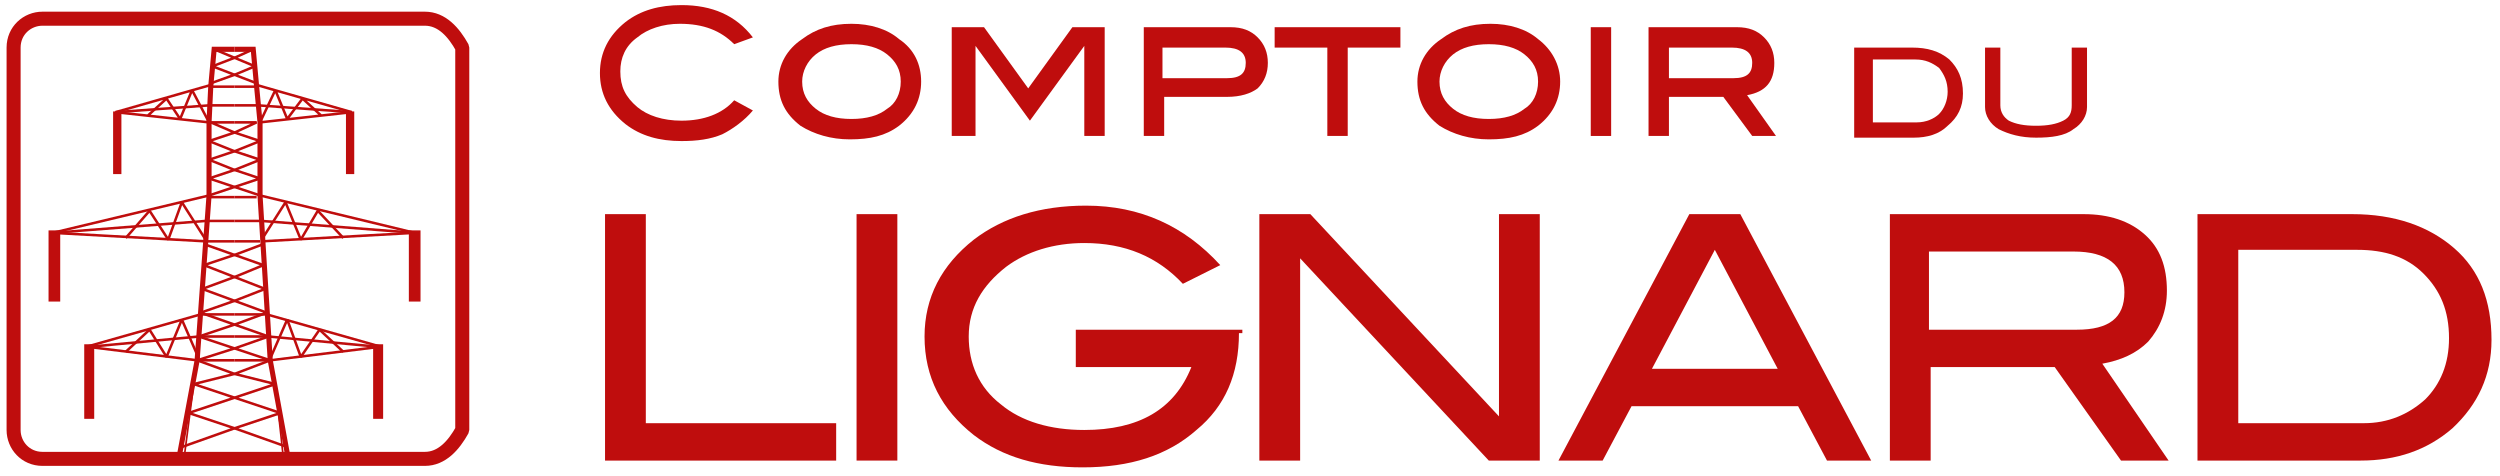 <?xml version="1.0" encoding="utf-8"?>
<!-- Generator: $$$/GeneralStr/196=Adobe Illustrator 27.6.0, SVG Export Plug-In . SVG Version: 6.00 Build 0)  -->
<svg version="1.1" id="Calque_1" xmlns="http://www.w3.org/2000/svg" xmlns:xlink="http://www.w3.org/1999/xlink" x="0px" y="0px"
	 viewBox="0 0 147.1 28" style="enable-background:new 0 0 147.1 28;" xml:space="preserve">
<style type="text/css">
	.st0{fill:none;}
	.st1{fill:none;stroke:#BF0D0D;stroke-width:0.826;stroke-linejoin:bevel;stroke-miterlimit:10;}
	.st2{fill:none;stroke:#BF0D0D;stroke-width:0.3;stroke-miterlimit:10;}
	.st3{fill:none;stroke:#BF0D0D;stroke-width:0.15;stroke-linejoin:bevel;stroke-miterlimit:10;}
	.st4{fill:#BF0D0D;stroke:#BF0D0D;stroke-width:8.734144e-02;stroke-miterlimit:10;}
	.st5{fill:none;stroke:#BF0D0D;stroke-width:0.1;stroke-linejoin:bevel;stroke-miterlimit:10;}
	.st6{fill:#BF0D0D;}
</style>
<g>
	<path class="st0" d="M27.2,25.3C26.7,26.2,26,27,25,27H2.5c-1,0-1.7-0.8-1.7-1.7V2.8c0-1,0.8-1.7,1.7-1.7H25c1,0,1.7,0.8,2.2,1.7
		V25.3z"/>
	<g>
		<path class="st1" d="M27.2,25.3C26.7,26.2,26,27,25,27H2.5c-1,0-1.7-0.8-1.7-1.7V2.8c0-1,0.8-1.7,1.7-1.7H25c1,0,1.7,0.8,2.2,1.7
			V25.3z"/>
		<g>
			<polyline class="st2" points="13.8,2.9 12.6,2.9 12.4,5.1 12.3,7.2 12.3,11.5 11.6,21.2 10.5,27.1 			"/>
			<line class="st3" x1="6.8" y1="6.6" x2="12.3" y2="6.2"/>
			<polyline class="st3" points="8.7,6.8 9.8,5.8 10.6,7 11.3,5.3 12.3,7.2 6.8,6.6 12.4,5 			"/>
			<rect x="6.7" y="6.6" class="st4" width="0.4" height="3.6"/>
			<rect x="2.9" y="13.6" class="st4" width="0.6" height="4.1"/>
			<rect x="5" y="20.3" class="st4" width="0.5" height="4.3"/>
			<polyline class="st3" points="12.6,2.9 13.8,3.4 12.5,3.9 13.8,4.4 12.4,4.9 			"/>
			<line class="st3" x1="12.4" y1="5.1" x2="13.8" y2="5.1"/>
			<line class="st3" x1="12.4" y1="6.2" x2="13.8" y2="6.2"/>
			<polyline class="st3" points="13.8,7.2 12.4,7.2 13.8,7.8 12.3,8.3 13.8,8.9 12.3,9.4 13.8,10 12.3,10.5 13.8,11 12.3,11.5 			
				"/>
			<line class="st3" x1="12.4" y1="11.6" x2="13.8" y2="11.6"/>
			<line class="st3" x1="12.2" y1="13" x2="13.8" y2="13"/>
			<line class="st3" x1="12.2" y1="14.2" x2="13.8" y2="14.2"/>
			<polyline class="st3" points="12.3,11.5 3.1,13.7 12.1,14.2 			"/>
			<line class="st3" x1="12.1" y1="13" x2="3.1" y2="13.7"/>
			<polyline class="st3" points="7.4,14 8.8,12.4 9.9,14.1 10.7,11.9 12.1,14.1 			"/>
			<polyline class="st3" points="13.8,18.5 11.8,18.5 5.1,20.4 11.6,21.2 13.8,21.2 			"/>
			<polyline class="st3" points="5.3,20.4 11.7,19.8 13.8,19.8 			"/>
			<polyline class="st3" points="11.7,21.1 10.7,18.8 9.8,21 8.8,19.4 7.4,20.7 			"/>
			<polyline class="st3" points="12.1,14.4 13.8,15 12,15.6 13.8,16.3 11.9,17 13.8,17.7 11.8,18.4 13.8,19.1 11.7,19.8 13.8,20.5 
				11.6,21.2 13.8,22 11.4,22.6 13.8,23.4 11.1,24.3 13.8,25.2 10.7,26.3 			"/>
			<line class="st5" x1="11.4" y1="22.6" x2="10.8" y2="27.2"/>
			<polyline class="st2" points="13.8,2.9 14.9,2.9 15.1,5.1 15.3,7.2 15.3,11.5 15.9,21.2 17,27.2 			"/>
			<line class="st3" x1="20.7" y1="6.6" x2="15.2" y2="6.2"/>
			<polyline class="st3" points="18.9,6.8 17.8,5.8 16.9,7 16.2,5.3 15.3,7.2 20.7,6.6 15.1,5 			"/>
			<rect x="20.4" y="6.6" class="st4" width="0.4" height="3.6"/>
			<rect x="24.1" y="13.6" class="st4" width="0.6" height="4.1"/>
			<rect x="22" y="20.3" class="st4" width="0.5" height="4.3"/>
			<polyline class="st3" points="14.9,2.9 13.8,3.4 15,3.9 13.8,4.4 15.1,4.9 			"/>
			<line class="st3" x1="15.1" y1="5.1" x2="13.8" y2="5.1"/>
			<line class="st3" x1="15.1" y1="6.2" x2="13.8" y2="6.2"/>
			<polyline class="st3" points="13.8,7.2 15.1,7.2 13.8,7.8 15.3,8.3 13.8,8.9 15.3,9.4 13.8,10 15.3,10.5 13.8,11 15.3,11.5 			
				"/>
			<line class="st3" x1="15.1" y1="11.6" x2="13.8" y2="11.6"/>
			<line class="st3" x1="15.3" y1="13" x2="13.8" y2="13"/>
			<line class="st3" x1="15.3" y1="14.2" x2="13.8" y2="14.2"/>
			<polyline class="st3" points="15.3,11.5 24.4,13.7 15.4,14.2 			"/>
			<line class="st3" x1="15.4" y1="13" x2="24.4" y2="13.7"/>
			<polyline class="st3" points="20.2,14 18.7,12.4 17.7,14.1 16.8,11.9 15.4,14.1 			"/>
			<polyline class="st3" points="13.8,18.5 15.7,18.5 22.4,20.4 15.9,21.2 13.8,21.2 			"/>
			<polyline class="st3" points="22.2,20.4 15.8,19.8 13.8,19.8 			"/>
			<polyline class="st3" points="15.9,21.1 16.9,18.8 17.7,21 18.8,19.4 20.2,20.7 			"/>
			<polyline class="st3" points="15.4,14.4 13.8,15 15.5,15.6 13.8,16.3 15.6,17 13.8,17.7 15.7,18.4 13.8,19.1 15.8,19.8 
				13.8,20.5 15.9,21.2 13.8,22 16.2,22.6 13.8,23.4 16.5,24.3 13.8,25.2 16.9,26.3 			"/>
			<line class="st5" x1="16.2" y1="22.6" x2="16.7" y2="27.2"/>
		</g>
	</g>
	<g>
		<path class="st6" d="M49.2,27.1H35.6V12.6H38v12.3h11.2V27.1z"/>
	</g>
	<g>
		<path class="st6" d="M52.8,27.1h-2.4V12.6h2.4V27.1z"/>
	</g>
	<g>
		<path class="st6" d="M72.9,19.6c0,2.4-0.8,4.3-2.5,5.7c-1.7,1.5-3.9,2.2-6.7,2.2c-2.6,0-4.7-0.6-6.4-1.9c-1.9-1.5-2.9-3.4-2.9-5.8
			c0-2.3,1-4.2,2.9-5.7c1.7-1.3,3.9-2,6.6-2c3.2,0,5.8,1.2,7.9,3.5l-2.2,1.1c-1.5-1.6-3.4-2.4-5.8-2.4c-1.8,0-3.4,0.5-4.6,1.4
			c-1.4,1.1-2.2,2.4-2.2,4.1c0,1.6,0.6,3,1.9,4c1.2,1,2.9,1.5,4.9,1.5c3.2,0,5.3-1.2,6.3-3.7h-6.8v-2.2h9.8V19.6z"/>
	</g>
	<g>
		<path class="st6" d="M90.6,27.1h-3L76.5,15.2v11.9h-2.4V12.6h3l11.1,11.9V12.6h2.4V27.1z"/>
	</g>
	<g>
		<path class="st6" d="M110.1,27.1h-2.6l-1.7-3.2H96l-1.7,3.2h-2.6l7.7-14.5h3L110.1,27.1z M104.6,21.7l-3.7-7l-3.7,7H104.6z"/>
	</g>
	<g>
		<path class="st6" d="M127.6,27.1h-2.8l-3.9-5.5h-7.3v5.5h-2.4V12.6h11.4c1.5,0,2.7,0.4,3.6,1.2c0.9,0.8,1.3,1.9,1.3,3.3
			c0,1.2-0.4,2.2-1.1,3c-0.7,0.7-1.6,1.1-2.7,1.3L127.6,27.1z M122.2,19.4c1.9,0,2.8-0.7,2.8-2.2c0-1.6-1-2.4-3-2.4h-8.5v4.6H122.2z
			"/>
	</g>
	<g>
		<path class="st6" d="M138.4,12.6c2.5,0,4.5,0.7,6,2c1.5,1.3,2.2,3.1,2.2,5.4c0,2.1-0.8,3.8-2.3,5.2c-1.5,1.3-3.3,1.9-5.4,1.9h-9.6
			V12.6H138.4z M139.1,24.9c1.4,0,2.6-0.5,3.6-1.4c0.9-0.9,1.4-2.1,1.4-3.6c0-1.6-0.5-2.8-1.5-3.8c-1-1-2.3-1.4-3.9-1.4h-7v10.2
			H139.1z"/>
	</g>
	<g>
		<path class="st6" d="M44.3,2.2l-1.1,0.4c-0.8-0.8-1.8-1.2-3.2-1.2c-1,0-1.9,0.3-2.5,0.8c-0.7,0.5-1,1.2-1,2c0,0.9,0.3,1.5,1,2.1
			c0.6,0.5,1.5,0.8,2.6,0.8c1.3,0,2.4-0.4,3.1-1.2l1.1,0.6c-0.5,0.6-1.2,1.1-1.8,1.4c-0.7,0.3-1.5,0.4-2.4,0.4c-1.3,0-2.4-0.3-3.3-1
			c-1-0.8-1.5-1.8-1.5-3c0-1.2,0.5-2.2,1.5-3c0.9-0.7,2-1,3.3-1C41.9,0.3,43.3,0.9,44.3,2.2z"/>
		<path class="st6" d="M54.2,4.8c0,1-0.4,1.9-1.3,2.6c-0.8,0.6-1.7,0.8-2.9,0.8c-1.1,0-2.1-0.3-2.9-0.8c-0.9-0.7-1.3-1.5-1.3-2.6
			c0-1,0.5-1.9,1.4-2.5c0.8-0.6,1.7-0.9,2.9-0.9c1.1,0,2.1,0.3,2.8,0.9C53.8,2.9,54.2,3.8,54.2,4.8z M53,4.8c0-0.7-0.3-1.2-0.8-1.6
			c-0.5-0.4-1.2-0.6-2.1-0.6c-0.9,0-1.6,0.2-2.1,0.6c-0.5,0.4-0.8,1-0.8,1.6c0,0.7,0.3,1.2,0.8,1.6c0.5,0.4,1.2,0.6,2.1,0.6
			c0.9,0,1.6-0.2,2.1-0.6C52.7,6.1,53,5.5,53,4.8z"/>
		<path class="st6" d="M65,8h-1.2l0-5.3l-3.2,4.4l-3.2-4.4l0,0V8H56V1.6h1.9l2.6,3.6l2.6-3.6H65V8z"/>
		<path class="st6" d="M72.4,1.6c0.7,0,1.2,0.2,1.6,0.6c0.4,0.4,0.6,0.9,0.6,1.5c0,0.6-0.2,1.1-0.6,1.5c-0.4,0.3-1,0.5-1.8,0.5h-3.7
			V8h-1.2V1.6H72.4z M72.2,4.6c0.8,0,1.1-0.3,1.1-0.9c0-0.6-0.4-0.9-1.2-0.9h-3.7v1.8H72.2z"/>
		<path class="st6" d="M82.4,2.8h-3.1V8h-1.2V2.8H75V1.6h7.4V2.8z"/>
		<path class="st6" d="M91.8,4.8c0,1-0.4,1.9-1.3,2.6c-0.8,0.6-1.7,0.8-2.9,0.8c-1.1,0-2.1-0.3-2.9-0.8c-0.9-0.7-1.3-1.5-1.3-2.6
			c0-1,0.5-1.9,1.4-2.5c0.8-0.6,1.7-0.9,2.9-0.9c1.1,0,2.1,0.3,2.8,0.9C91.3,2.9,91.8,3.8,91.8,4.8z M90.5,4.8
			c0-0.7-0.3-1.2-0.8-1.6c-0.5-0.4-1.2-0.6-2.1-0.6c-0.9,0-1.6,0.2-2.1,0.6c-0.5,0.4-0.8,1-0.8,1.6c0,0.7,0.3,1.2,0.8,1.6
			c0.5,0.4,1.2,0.6,2.1,0.6c0.9,0,1.6-0.2,2.1-0.6C90.2,6.1,90.5,5.5,90.5,4.8z"/>
		<path class="st6" d="M94.8,8h-1.2V1.6h1.2V8z"/>
		<path class="st6" d="M104.5,8h-1.4l-1.7-2.3h-3.2V8H97V1.6h5.2c0.7,0,1.2,0.2,1.6,0.6c0.4,0.4,0.6,0.9,0.6,1.5
			c0,1.1-0.5,1.7-1.6,1.9L104.5,8z M102,4.6c0.8,0,1.1-0.3,1.1-0.9c0-0.6-0.4-0.9-1.2-0.9h-3.7v1.8H102z"/>
		<path class="st6" d="M112.5,2.8c0.9,0,1.6,0.2,2.2,0.7c0.5,0.5,0.8,1.1,0.8,2c0,0.8-0.3,1.4-0.9,1.9c-0.5,0.5-1.2,0.7-2,0.7h-3.5
			V2.8H112.5z M112.8,7.2c0.5,0,1-0.2,1.3-0.5c0.3-0.3,0.5-0.8,0.5-1.3c0-0.6-0.2-1-0.5-1.4c-0.4-0.3-0.8-0.5-1.4-0.5h-2.5v3.7
			H112.8z"/>
		<path class="st6" d="M122.8,6.3c0,0.5-0.3,1-0.8,1.3c-0.5,0.4-1.3,0.5-2.2,0.5c-0.9,0-1.6-0.2-2.2-0.5c-0.5-0.3-0.8-0.8-0.8-1.3
			V2.8h0.9v3.4c0,0.4,0.2,0.7,0.5,0.9c0.4,0.2,0.9,0.3,1.6,0.3c0.7,0,1.2-0.1,1.6-0.3c0.4-0.2,0.5-0.5,0.5-0.9V2.8h0.9V6.3z"/>
	</g>
</g>
</svg>
